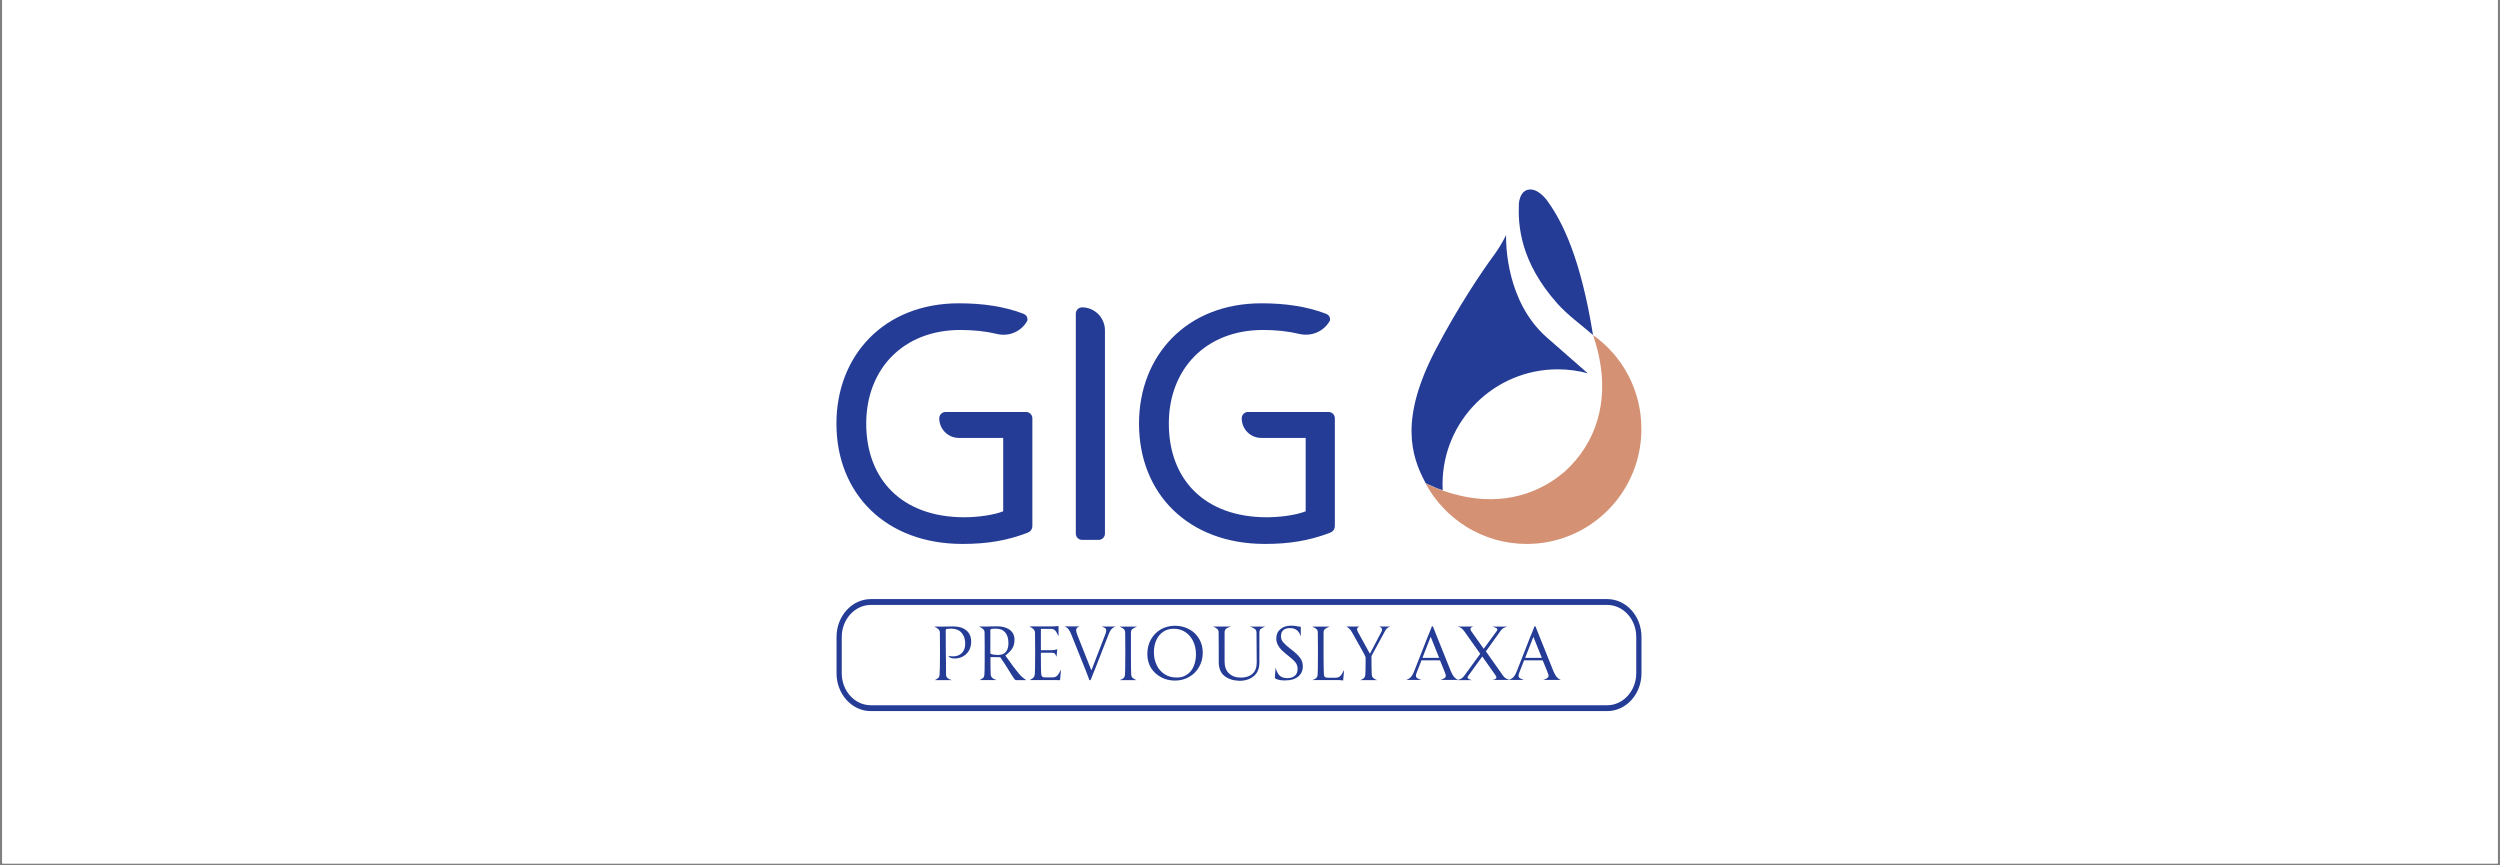 <svg xmlns="http://www.w3.org/2000/svg" xmlns:xlink="http://www.w3.org/1999/xlink" width="500" viewBox="0 0 375 129.75" height="173" preserveAspectRatio="xMidYMid meet"><rect x="0" y="0" width="375" height="129.75" fill="#808080" stroke="none"/><defs><clipPath id="a491a00cf4"><path d="M 0.359 0 L 374.637 0 L 374.637 129.5 L 0.359 129.5 Z M 0.359 0 " clip-rule="nonzero"></path></clipPath></defs><g clip-path="url(#a491a00cf4)"><path fill="#ffffff" d="M 0.359 0 L 374.641 0 L 374.641 136.238 L 0.359 136.238 Z M 0.359 0 " fill-opacity="1" fill-rule="nonzero"></path><path fill="#ffffff" d="M 0.359 0 L 374.641 0 L 374.641 129.5 L 0.359 129.5 Z M 0.359 0 " fill-opacity="1" fill-rule="nonzero"></path><path fill="#ffffff" d="M 0.359 0 L 374.641 0 L 374.641 129.5 L 0.359 129.5 Z M 0.359 0 " fill-opacity="1" fill-rule="nonzero"></path></g><path fill="#243c96" d="M 144.062 49.496 C 135.457 49.496 129.934 55.383 129.934 63.543 C 129.934 71.863 135.25 77.59 144.656 77.59 C 146.699 77.59 149.125 77.238 150.48 76.695 L 150.48 65.688 L 143.824 65.688 C 142.211 65.688 140.887 64.375 140.887 62.742 C 140.887 62.246 141.285 61.797 141.828 61.797 L 153.914 61.797 C 154.441 61.797 154.855 62.23 154.855 62.742 L 154.855 78.824 C 154.855 79.465 154.535 79.766 154.059 79.941 C 151.008 81.094 148.086 81.59 144.367 81.59 C 132.871 81.59 125.465 74.07 125.465 63.543 C 125.465 53.32 132.617 45.496 143.809 45.496 C 147.48 45.496 150.594 45.973 153.387 47.016 C 153.93 47.207 154.184 47.543 154.105 48.086 L 154.09 48.117 C 153.195 49.75 151.328 50.535 149.523 50.086 C 147.848 49.688 146.043 49.496 144.062 49.496 " fill-opacity="1" fill-rule="nonzero"></path><path fill="#243c96" d="M 162.312 46.102 C 164.195 46.102 165.742 47.652 165.742 49.543 L 165.742 80.039 C 165.742 80.566 165.312 80.984 164.801 80.984 L 162.312 80.984 C 161.77 80.984 161.371 80.535 161.371 80.039 L 161.371 47.047 C 161.371 46.551 161.77 46.102 162.312 46.102 " fill-opacity="1" fill-rule="nonzero"></path><path fill="#243c96" d="M 189.449 49.496 C 180.848 49.496 175.324 55.383 175.324 63.543 C 175.324 71.863 180.637 77.59 190.043 77.59 C 192.086 77.59 194.512 77.238 195.852 76.695 L 195.852 65.688 L 189.195 65.688 C 187.566 65.688 186.258 64.375 186.258 62.742 C 186.258 62.246 186.656 61.797 187.199 61.797 L 199.285 61.797 C 199.812 61.797 200.227 62.23 200.227 62.742 L 200.227 78.824 C 200.227 79.465 199.906 79.766 199.43 79.941 C 196.363 81.094 193.457 81.59 189.738 81.59 C 178.262 81.59 170.852 74.07 170.852 63.543 C 170.852 53.32 178.004 45.496 189.195 45.496 C 192.867 45.496 195.98 45.973 198.773 47.016 C 199.316 47.207 199.574 47.543 199.492 48.086 C 198.582 49.734 196.699 50.52 194.879 50.086 C 193.219 49.688 191.414 49.496 189.449 49.496 " fill-opacity="1" fill-rule="nonzero"></path><path fill="#d49173" d="M 238.957 50.262 C 239.371 51.461 239.691 52.645 239.914 53.812 C 241.191 60.277 239.531 66.328 234.758 70.695 C 230.031 74.773 224.078 75.801 217.996 74.086 C 217.98 74.086 217.949 74.07 217.934 74.07 C 217.914 74.07 217.898 74.055 217.883 74.055 C 216.543 73.672 215.172 73.16 213.828 72.504 C 216.734 77.91 222.449 81.59 229.012 81.59 C 229.074 81.59 229.141 81.59 229.188 81.59 C 236.754 81.512 243.156 76.535 245.375 69.672 C 245.918 67.992 246.207 66.215 246.207 64.359 C 246.223 58.52 243.363 53.383 238.957 50.262 " fill-opacity="1" fill-rule="nonzero"></path><path fill="#243c96" d="M 238.957 50.262 C 237.105 38.742 234.375 33.254 232.109 30.148 C 232.109 30.148 232.109 30.148 232.109 30.133 C 232.027 30.004 231.293 29.031 230.383 28.613 C 230.113 28.484 229.824 28.422 229.539 28.422 C 228.914 28.422 228.34 28.758 228.023 29.637 C 227.91 29.941 227.848 30.277 227.828 30.598 C 227.703 33.812 228.023 39.285 233.641 45.574 C 235.125 47.238 237.168 48.711 238.957 50.262 " fill-opacity="1" fill-rule="nonzero"></path><path fill="#243c96" d="M 216.383 72.633 C 216.383 63.109 224.125 55.398 233.656 55.398 C 235.223 55.398 236.723 55.605 238.16 55.992 C 236.164 54.262 232.969 51.461 231.965 50.566 C 225.992 45.254 225.883 36.773 225.914 35.27 C 225.402 36.277 224.828 37.254 224.238 38.07 C 222.18 40.855 218.684 46.086 215.363 52.422 C 209.98 62.711 211.562 68.277 213.859 72.488 C 214.707 72.887 215.555 73.254 216.398 73.543 Z M 216.383 72.633 " fill-opacity="1" fill-rule="nonzero"></path><path fill="#243c96" d="M 241.082 106.664 L 130.621 106.664 C 127.781 106.664 125.48 104.121 125.48 100.984 L 125.48 95.543 C 125.48 92.406 127.797 89.863 130.621 89.863 L 241.082 89.863 C 243.922 89.863 246.223 92.406 246.223 95.543 L 246.223 100.984 C 246.223 104.121 243.922 106.664 241.082 106.664 Z M 130.621 90.742 C 128.227 90.742 126.262 92.902 126.262 95.543 L 126.262 100.984 C 126.262 103.641 128.211 105.785 130.621 105.785 L 241.082 105.785 C 243.477 105.785 245.438 103.625 245.438 100.984 L 245.438 95.543 C 245.438 92.887 243.492 90.742 241.082 90.742 Z M 130.621 90.742 " fill-opacity="1" fill-rule="nonzero"></path><path fill="#243c96" d="M 140.758 101.672 C 140.871 101.543 140.918 101.398 140.934 101.238 C 140.949 101 140.965 100.602 140.984 100.039 C 140.984 99.465 141 98.711 141 97.77 C 141 96.312 141 95.352 140.984 94.887 C 140.984 94.695 140.902 94.52 140.773 94.391 C 140.648 94.262 140.441 94.121 140.137 93.992 L 141.352 93.992 L 142.117 93.977 C 142.5 93.961 142.785 93.961 142.977 93.961 C 143.824 93.961 144.48 94.168 144.957 94.566 C 145.438 94.969 145.676 95.527 145.676 96.262 C 145.676 96.758 145.562 97.207 145.34 97.59 C 145.117 97.977 144.812 98.262 144.43 98.473 C 144.047 98.68 143.633 98.777 143.168 98.777 C 142.961 98.777 142.77 98.742 142.594 98.68 C 142.453 98.617 142.34 98.52 142.258 98.375 C 142.453 98.422 142.691 98.457 142.93 98.457 C 143.504 98.457 143.953 98.281 144.289 97.945 C 144.621 97.609 144.781 97.145 144.781 96.551 C 144.781 95.879 144.605 95.336 144.238 94.918 C 143.871 94.504 143.359 94.297 142.707 94.297 C 142.434 94.297 142.211 94.312 142.004 94.344 C 141.91 94.359 141.859 94.441 141.859 94.551 C 141.875 95.992 141.875 97.078 141.875 97.816 C 141.875 98.328 141.875 98.711 141.891 98.969 C 141.891 100.008 141.891 100.758 141.91 101.223 C 141.91 101.414 141.988 101.559 142.117 101.688 C 142.242 101.816 142.469 101.926 142.77 102.023 L 140.23 102.023 C 140.457 101.895 140.648 101.785 140.758 101.672 Z M 140.758 101.672 " fill-opacity="1" fill-rule="nonzero"></path><path fill="#243c96" d="M 147.48 101.672 C 147.594 101.543 147.641 101.398 147.656 101.238 C 147.688 100.855 147.703 100.086 147.703 98.938 L 147.703 97.047 C 147.703 96.055 147.703 95.336 147.688 94.871 C 147.688 94.68 147.609 94.504 147.48 94.375 C 147.352 94.246 147.145 94.102 146.84 93.977 L 148.055 93.977 L 148.758 93.961 C 149.094 93.945 149.348 93.945 149.539 93.945 C 150.336 93.945 150.992 94.121 151.457 94.473 C 151.934 94.824 152.172 95.32 152.172 95.977 C 152.172 96.488 152.062 96.918 151.84 97.273 C 151.613 97.625 151.266 97.977 150.801 98.328 C 151.727 99.641 152.414 100.551 152.844 101.062 C 153.035 101.289 153.227 101.48 153.402 101.625 C 153.562 101.77 153.754 101.895 153.961 102.023 L 152.539 102.023 C 152.43 102.023 152.348 102.023 152.316 102.008 C 152.285 101.992 152.238 101.945 152.172 101.879 C 151.965 101.574 151.613 101.047 151.152 100.281 C 150.961 99.961 150.609 99.414 150.082 98.648 C 150.051 98.602 150.004 98.582 149.938 98.582 L 148.566 98.566 C 148.566 99.895 148.582 100.777 148.613 101.207 C 148.629 101.398 148.695 101.543 148.836 101.672 C 148.965 101.801 149.188 101.91 149.477 102.008 L 146.938 102.008 C 147.191 101.895 147.367 101.785 147.48 101.672 Z M 150.898 97.77 C 151.137 97.449 151.266 97.031 151.266 96.488 C 151.266 95.801 151.105 95.254 150.785 94.871 C 150.465 94.488 150.004 94.297 149.363 94.297 C 149.125 94.297 148.902 94.312 148.695 94.344 C 148.598 94.359 148.551 94.441 148.551 94.551 L 148.551 97.961 C 148.551 98.023 148.582 98.07 148.629 98.086 C 148.934 98.199 149.301 98.246 149.746 98.246 C 150.273 98.23 150.656 98.07 150.898 97.77 Z M 150.898 97.77 " fill-opacity="1" fill-rule="nonzero"></path><path fill="#243c96" d="M 158.113 102.008 L 154.441 102.008 C 154.742 101.879 154.938 101.734 155.047 101.609 C 155.145 101.48 155.207 101.32 155.223 101.129 C 155.254 100.742 155.27 99.832 155.27 98.375 L 155.27 97 C 155.27 96.137 155.27 95.465 155.254 94.969 C 155.254 94.742 155.191 94.566 155.062 94.422 C 154.938 94.281 154.727 94.121 154.41 93.961 L 157.953 93.961 C 158.145 93.961 158.434 93.945 158.781 93.91 L 158.781 95.449 C 158.641 95.145 158.512 94.918 158.434 94.777 C 158.336 94.633 158.242 94.52 158.113 94.441 C 157.984 94.359 157.824 94.328 157.633 94.328 L 156.133 94.328 L 156.133 97.527 L 157.746 97.527 C 158.031 97.527 158.32 97.48 158.59 97.383 L 158.48 98.52 C 158.383 98.281 158.305 98.121 158.223 98.039 C 158.145 97.961 158.016 97.91 157.84 97.91 L 156.133 97.91 L 156.133 98.359 C 156.133 99.75 156.148 100.664 156.18 101.113 C 156.195 101.289 156.262 101.414 156.34 101.496 C 156.422 101.574 156.562 101.609 156.754 101.609 L 157.906 101.609 C 158.113 101.609 158.289 101.559 158.414 101.48 C 158.543 101.398 158.672 101.273 158.766 101.129 C 158.863 100.984 158.992 100.758 159.148 100.457 L 159.008 102.023 C 158.609 102.008 158.305 102.008 158.113 102.008 Z M 158.113 102.008 " fill-opacity="1" fill-rule="nonzero"></path><path fill="#243c96" d="M 162.871 100.602 L 160.715 95.223 C 160.57 94.84 160.41 94.566 160.27 94.375 C 160.125 94.184 159.918 94.055 159.66 93.961 L 161.945 93.961 C 161.754 94.023 161.625 94.102 161.547 94.184 C 161.465 94.281 161.418 94.391 161.418 94.52 C 161.418 94.68 161.48 94.902 161.594 95.223 L 163.684 100.504 L 163.73 100.504 L 165.824 95.078 C 165.902 94.887 165.934 94.695 165.934 94.551 C 165.934 94.422 165.887 94.312 165.777 94.23 C 165.664 94.152 165.488 94.055 165.234 93.977 L 167.324 93.977 C 167.055 94.086 166.844 94.23 166.703 94.391 C 166.559 94.551 166.43 94.809 166.285 95.16 L 164.195 100.52 L 164.082 100.777 C 164.02 100.918 163.941 101.145 163.828 101.414 C 163.715 101.688 163.637 101.895 163.59 102.023 L 163.414 102.023 Z M 162.871 100.602 " fill-opacity="1" fill-rule="nonzero"></path><path fill="#243c96" d="M 168.555 101.703 C 168.664 101.574 168.73 101.434 168.746 101.238 C 168.777 100.855 168.793 99.91 168.793 98.391 L 168.793 96.984 C 168.793 96.07 168.793 95.383 168.777 94.887 C 168.777 94.664 168.715 94.488 168.586 94.375 C 168.457 94.246 168.25 94.121 167.93 93.992 L 170.551 93.992 C 170.199 94.121 169.957 94.262 169.832 94.375 C 169.703 94.504 169.641 94.664 169.641 94.887 L 169.641 98.406 C 169.641 99.848 169.656 100.793 169.688 101.223 C 169.703 101.414 169.766 101.559 169.895 101.688 C 170.023 101.816 170.215 101.926 170.5 102.023 L 167.961 102.023 C 168.234 101.926 168.426 101.816 168.555 101.703 Z M 168.555 101.703 " fill-opacity="1" fill-rule="nonzero"></path><path fill="#243c96" d="M 174.172 101.59 C 173.535 101.254 173.039 100.793 172.656 100.199 C 172.289 99.59 172.098 98.902 172.098 98.105 C 172.098 97.305 172.273 96.582 172.625 95.945 C 172.977 95.305 173.469 94.793 174.094 94.422 C 174.715 94.055 175.449 93.863 176.25 93.863 C 177.016 93.863 177.719 94.039 178.355 94.375 C 178.996 94.711 179.488 95.191 179.855 95.801 C 180.223 96.406 180.414 97.113 180.414 97.91 C 180.414 98.711 180.223 99.414 179.855 100.055 C 179.488 100.695 178.996 101.191 178.355 101.543 C 177.719 101.91 177.016 102.086 176.25 102.086 C 175.5 102.086 174.797 101.926 174.172 101.59 Z M 178.051 101.191 C 178.5 100.887 178.836 100.473 179.059 99.926 C 179.281 99.398 179.395 98.809 179.395 98.137 C 179.395 97.414 179.25 96.777 178.977 96.184 C 178.691 95.609 178.309 95.145 177.797 94.809 C 177.285 94.473 176.711 94.312 176.059 94.312 C 175.434 94.312 174.906 94.473 174.461 94.777 C 174.012 95.078 173.68 95.512 173.438 96.039 C 173.199 96.566 173.086 97.176 173.086 97.848 C 173.086 98.551 173.23 99.191 173.504 99.77 C 173.773 100.344 174.172 100.793 174.684 101.129 C 175.195 101.465 175.785 101.625 176.457 101.625 C 177.078 101.656 177.605 101.496 178.051 101.191 Z M 178.051 101.191 " fill-opacity="1" fill-rule="nonzero"></path><path fill="#243c96" d="M 183.672 101.398 C 183.098 100.938 182.809 100.23 182.809 99.305 L 182.809 97.352 C 182.809 96.184 182.809 95.367 182.793 94.871 C 182.793 94.648 182.73 94.473 182.602 94.359 C 182.473 94.23 182.266 94.102 181.949 93.977 L 184.66 93.977 C 184.293 94.086 184.039 94.199 183.895 94.328 C 183.77 94.457 183.688 94.633 183.688 94.871 L 183.688 99.238 C 183.688 100.008 183.91 100.602 184.359 101.016 C 184.805 101.434 185.395 101.641 186.129 101.641 C 186.863 101.641 187.441 101.449 187.871 101.062 C 188.301 100.68 188.508 100.121 188.508 99.367 C 188.508 98.391 188.508 97.656 188.492 97.176 L 188.477 94.887 C 188.477 94.664 188.398 94.473 188.238 94.344 C 188.078 94.215 187.824 94.086 187.473 93.992 L 189.77 93.992 C 189.434 94.121 189.195 94.246 189.082 94.359 C 188.973 94.473 188.91 94.648 188.91 94.887 L 188.91 99.336 C 188.91 100.262 188.637 100.953 188.078 101.414 C 187.52 101.879 186.801 102.121 185.906 102.121 C 184.996 102.086 184.262 101.863 183.672 101.398 Z M 183.672 101.398 " fill-opacity="1" fill-rule="nonzero"></path><path fill="#243c96" d="M 191.398 101.832 C 191.336 101.801 191.285 101.77 191.27 101.734 C 191.238 101.703 191.238 101.641 191.238 101.574 C 191.238 101.527 191.254 101.273 191.285 100.84 L 191.336 100.137 C 191.48 100.695 191.688 101.094 191.957 101.352 C 192.23 101.609 192.613 101.719 193.105 101.719 C 193.586 101.719 193.969 101.59 194.242 101.352 C 194.512 101.113 194.641 100.777 194.641 100.328 C 194.641 99.926 194.512 99.59 194.273 99.305 C 194.031 99.016 193.648 98.68 193.172 98.312 C 192.805 98.023 192.516 97.766 192.277 97.543 C 192.039 97.32 191.848 97.062 191.688 96.758 C 191.527 96.457 191.445 96.137 191.445 95.766 C 191.445 95.191 191.637 94.727 192.055 94.375 C 192.453 94.023 192.996 93.848 193.648 93.848 C 193.875 93.848 194.066 93.863 194.223 93.879 C 194.383 93.895 194.574 93.926 194.785 93.977 C 194.941 94.008 195.055 94.023 195.117 94.023 L 195.117 95.48 C 194.992 95.062 194.801 94.742 194.543 94.535 C 194.289 94.328 193.922 94.215 193.457 94.215 C 193.059 94.215 192.738 94.312 192.5 94.52 C 192.262 94.727 192.148 95.031 192.148 95.449 C 192.148 95.785 192.262 96.105 192.5 96.359 C 192.738 96.633 193.074 96.953 193.539 97.305 L 193.809 97.512 C 194.305 97.895 194.703 98.281 194.992 98.648 C 195.277 99.016 195.422 99.449 195.422 99.945 C 195.422 100.582 195.199 101.094 194.734 101.48 C 194.273 101.863 193.664 102.055 192.883 102.055 C 192.277 102.086 191.797 102.008 191.398 101.832 Z M 191.398 101.832 " fill-opacity="1" fill-rule="nonzero"></path><path fill="#243c96" d="M 200.594 102.008 L 196.859 102.008 C 197.129 101.926 197.32 101.816 197.449 101.703 C 197.562 101.574 197.625 101.434 197.641 101.238 C 197.672 100.855 197.688 99.91 197.688 98.391 L 197.688 96.984 C 197.688 96.07 197.688 95.383 197.672 94.887 C 197.672 94.664 197.609 94.488 197.48 94.375 C 197.355 94.246 197.145 94.121 196.828 93.992 L 199.445 93.992 C 199.094 94.121 198.855 94.262 198.727 94.375 C 198.598 94.504 198.535 94.664 198.535 94.887 L 198.535 98.406 C 198.535 98.918 198.535 99.465 198.551 100.055 C 198.566 100.633 198.566 101 198.582 101.16 C 198.598 101.352 198.648 101.48 198.727 101.543 C 198.805 101.609 198.949 101.656 199.156 101.656 L 200.371 101.656 C 200.578 101.656 200.754 101.609 200.883 101.527 C 201.008 101.449 201.137 101.32 201.234 101.176 C 201.328 101.031 201.457 100.809 201.617 100.504 L 201.473 102.07 C 201.09 102.008 200.785 102.008 200.594 102.008 Z M 200.594 102.008 " fill-opacity="1" fill-rule="nonzero"></path><path fill="#243c96" d="M 204.602 101.703 C 204.715 101.574 204.777 101.434 204.793 101.238 C 204.824 100.824 204.84 100.199 204.84 99.367 L 204.84 98.582 C 204.73 98.312 204.617 98.105 204.539 97.945 L 202.781 94.809 C 202.668 94.617 202.543 94.457 202.43 94.328 C 202.301 94.199 202.145 94.086 201.934 93.977 L 203.93 93.977 C 203.676 94.07 203.562 94.215 203.562 94.406 C 203.562 94.504 203.598 94.617 203.66 94.742 L 205.465 98.023 L 205.512 98.023 L 207.234 94.727 C 207.301 94.617 207.316 94.52 207.316 94.422 C 207.316 94.23 207.156 94.07 206.852 93.977 L 208.562 93.977 C 208.336 94.039 208.16 94.137 208.035 94.262 C 207.906 94.391 207.793 94.551 207.699 94.758 L 205.719 98.406 C 205.719 99.75 205.734 100.68 205.766 101.223 C 205.781 101.414 205.848 101.559 205.973 101.688 C 206.102 101.816 206.293 101.926 206.582 102.023 L 204.043 102.023 C 204.297 101.926 204.488 101.816 204.602 101.703 Z M 204.602 101.703 " fill-opacity="1" fill-rule="nonzero"></path><path fill="#243c96" d="M 216.879 101.398 C 216.879 101.32 216.863 101.238 216.832 101.145 C 216.797 101.047 216.75 100.918 216.688 100.742 L 216 99.047 L 213.223 99.047 L 212.504 100.887 C 212.426 101.078 212.391 101.254 212.391 101.383 C 212.391 101.512 212.457 101.641 212.582 101.719 C 212.711 101.816 212.918 101.895 213.207 101.992 L 210.957 101.992 C 211.242 101.879 211.48 101.734 211.641 101.543 C 211.801 101.367 211.961 101.113 212.09 100.777 L 214.18 95.449 L 214.293 95.191 C 214.355 95.047 214.438 94.824 214.547 94.551 C 214.66 94.281 214.738 94.07 214.785 93.945 L 214.93 93.945 L 215.488 95.352 L 217.645 100.727 C 217.789 101.062 217.949 101.336 218.109 101.543 C 218.281 101.734 218.492 101.895 218.746 101.992 L 216.098 101.992 C 216.605 101.816 216.879 101.625 216.879 101.398 Z M 215.871 98.68 L 214.629 95.574 L 214.578 95.574 L 213.367 98.68 Z M 215.871 98.68 " fill-opacity="1" fill-rule="nonzero"></path><path fill="#243c96" d="M 224.316 101.832 C 224.414 101.77 224.461 101.703 224.461 101.625 C 224.461 101.559 224.445 101.512 224.414 101.449 C 224.383 101.383 224.332 101.32 224.301 101.254 L 222.34 98.473 L 220.277 101.32 C 220.246 101.367 220.215 101.414 220.184 101.465 C 220.152 101.512 220.137 101.574 220.137 101.625 C 220.137 101.703 220.184 101.77 220.293 101.832 C 220.391 101.895 220.566 101.961 220.773 102.023 L 218.586 102.023 C 218.875 101.945 219.082 101.863 219.227 101.77 C 219.367 101.672 219.496 101.543 219.625 101.383 L 222.035 98.07 L 219.656 94.711 C 219.496 94.488 219.336 94.328 219.191 94.215 C 219.051 94.102 218.859 94.023 218.602 93.977 L 221.047 93.977 C 220.902 94.008 220.773 94.055 220.695 94.121 C 220.613 94.184 220.566 94.246 220.566 94.344 C 220.566 94.441 220.613 94.566 220.711 94.711 L 222.562 97.32 L 224.492 94.68 C 224.574 94.582 224.605 94.488 224.605 94.406 C 224.605 94.344 224.559 94.262 224.445 94.215 C 224.332 94.152 224.156 94.086 223.902 93.992 L 226.09 93.992 C 225.836 94.055 225.625 94.152 225.469 94.246 C 225.309 94.344 225.18 94.488 225.051 94.68 L 222.883 97.703 L 225.434 101.32 C 225.547 101.496 225.691 101.641 225.852 101.734 C 226.012 101.848 226.234 101.926 226.473 101.992 L 223.887 101.992 C 224.094 101.945 224.223 101.895 224.316 101.832 Z M 224.316 101.832 " fill-opacity="1" fill-rule="nonzero"></path><path fill="#243c96" d="M 232.285 101.398 C 232.285 101.32 232.27 101.238 232.234 101.145 C 232.203 101.047 232.156 100.918 232.094 100.742 L 231.406 99.047 L 228.613 99.047 L 227.895 100.887 C 227.812 101.078 227.781 101.254 227.781 101.383 C 227.781 101.512 227.848 101.641 227.973 101.719 C 228.102 101.816 228.309 101.895 228.598 101.992 L 226.344 101.992 C 226.633 101.879 226.871 101.734 227.031 101.543 C 227.191 101.367 227.352 101.113 227.48 100.777 L 229.57 95.449 L 229.684 95.191 C 229.746 95.047 229.824 94.824 229.938 94.551 C 230.051 94.281 230.129 94.07 230.176 93.945 L 230.32 93.945 L 230.879 95.352 L 233.035 100.727 C 233.18 101.062 233.336 101.336 233.496 101.543 C 233.672 101.734 233.879 101.895 234.137 101.992 L 231.484 101.992 C 232.027 101.816 232.285 101.625 232.285 101.398 Z M 231.277 98.68 L 230.031 95.574 L 229.984 95.574 L 228.773 98.68 Z M 231.277 98.68 " fill-opacity="1" fill-rule="nonzero"></path></svg>